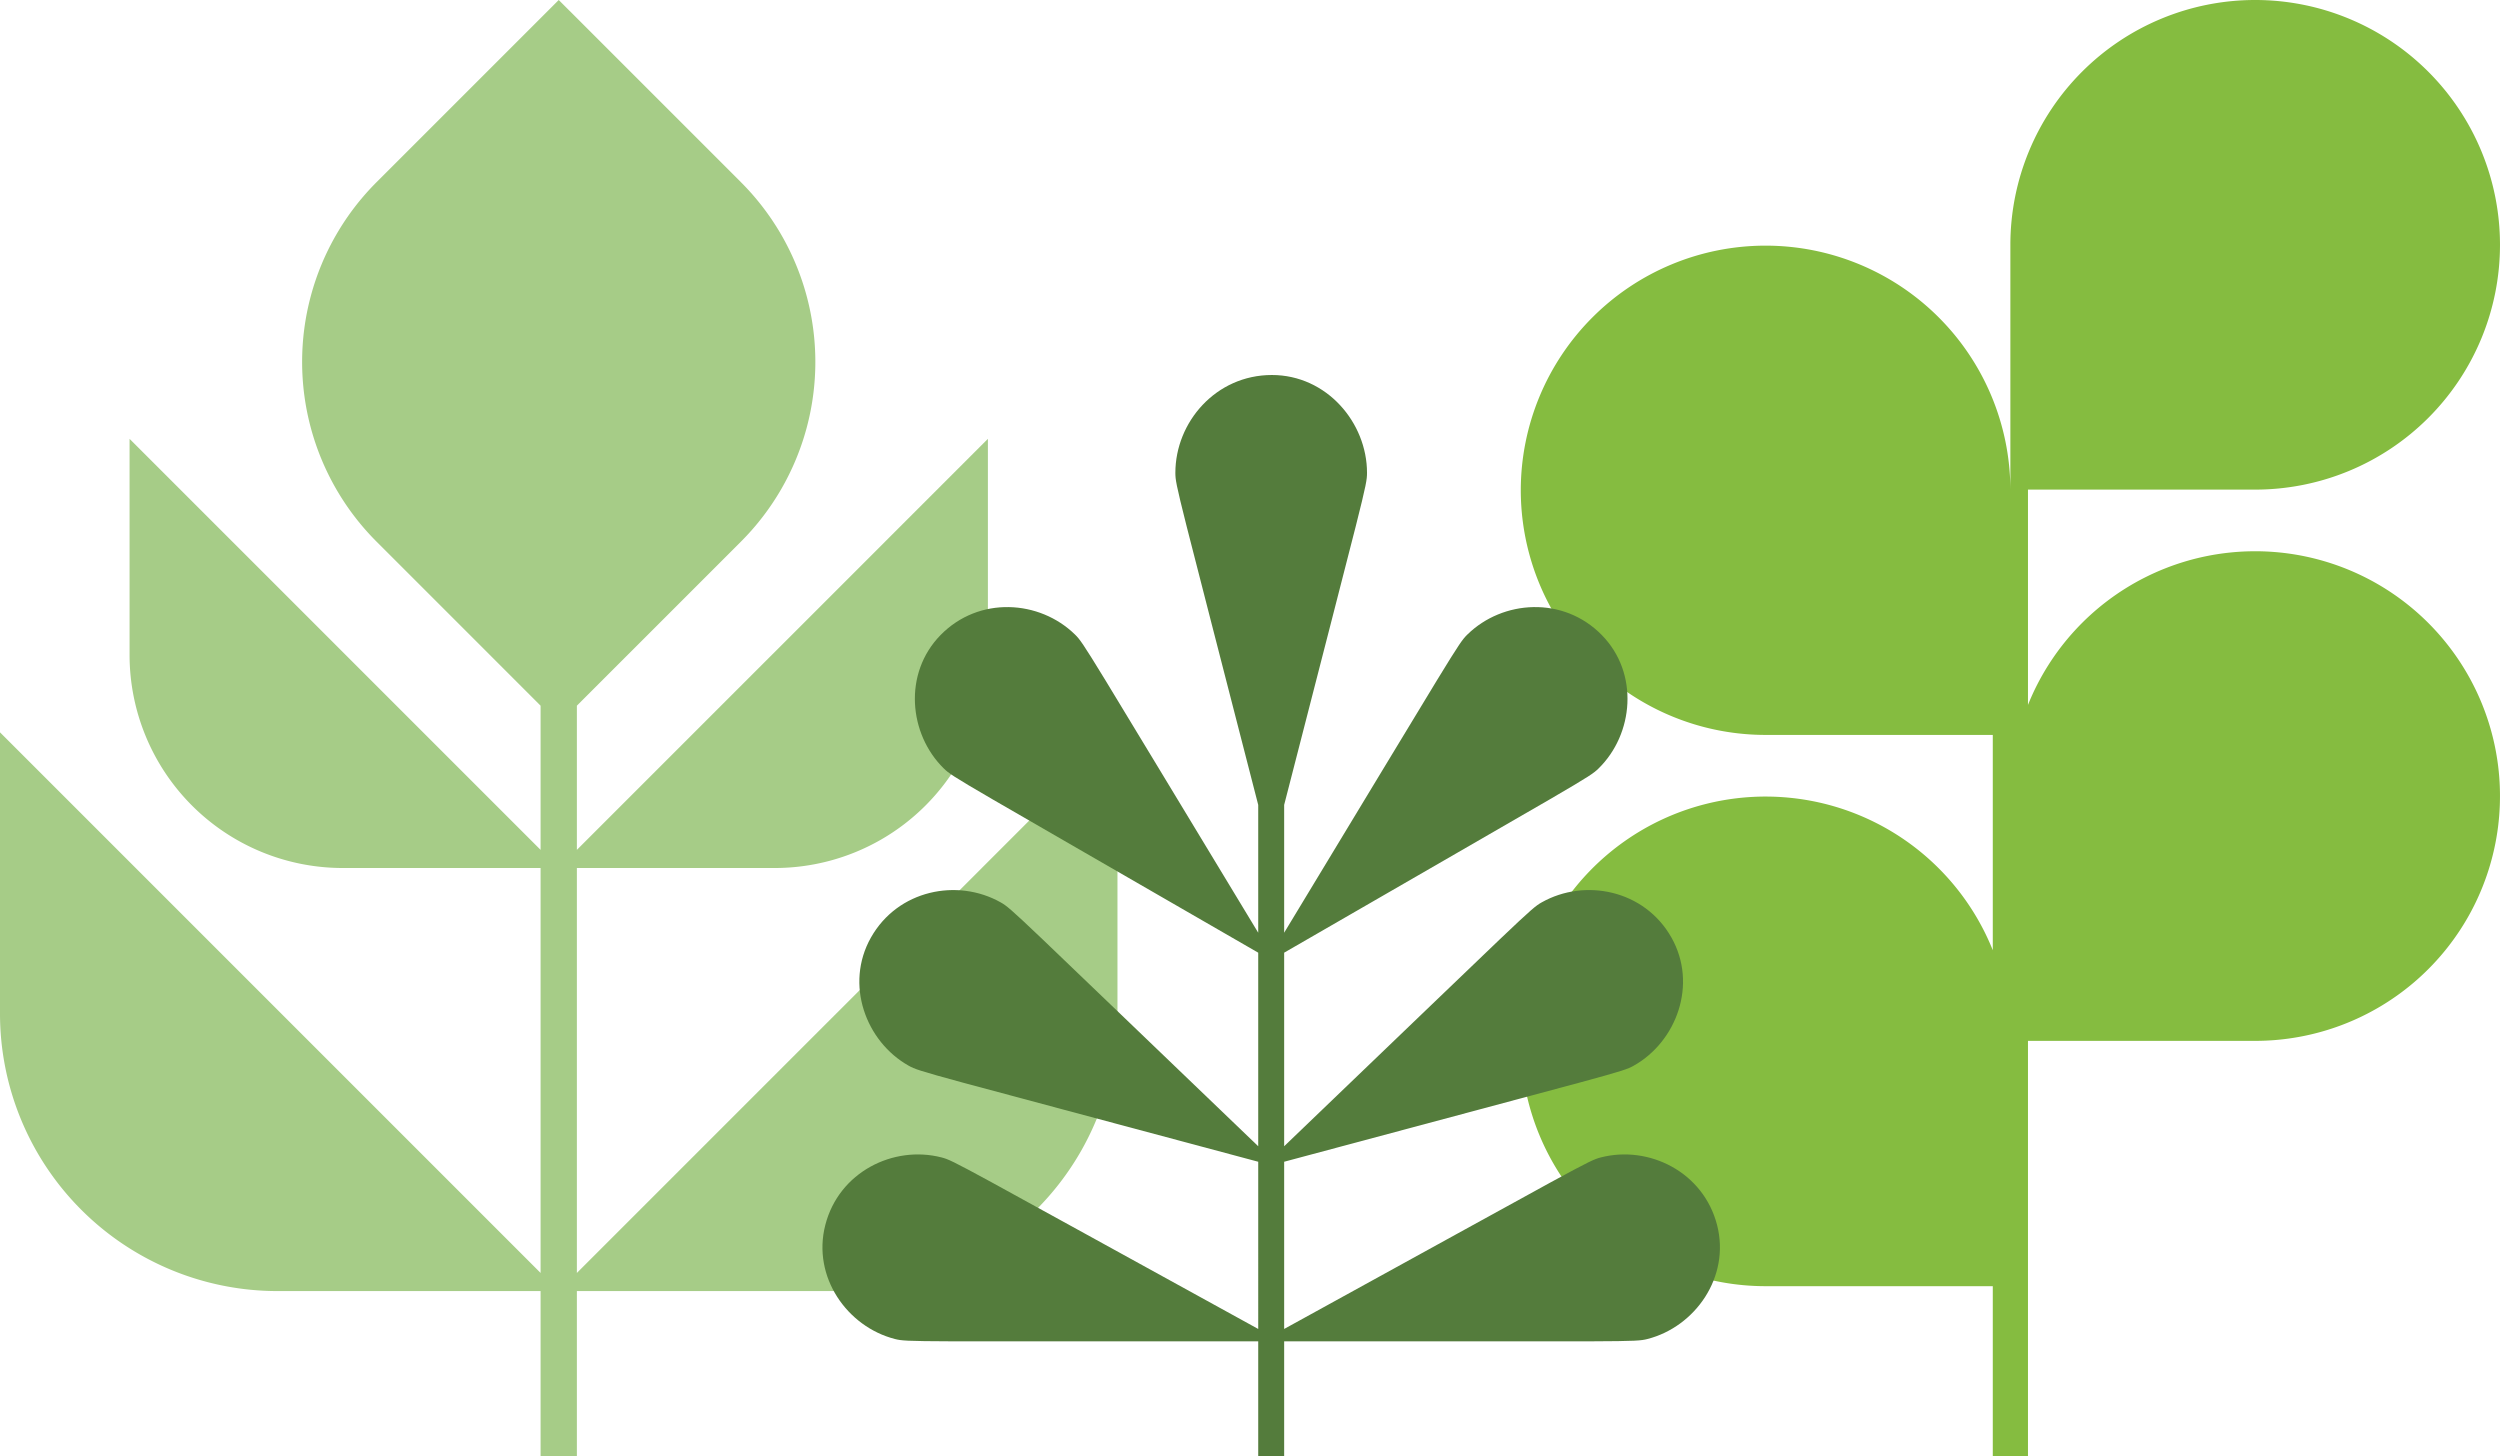 <?xml version="1.0" encoding="UTF-8"?> <svg xmlns="http://www.w3.org/2000/svg" width="800" height="466" viewBox="0 0 800 466"><g id="Group_434" data-name="Group 434" transform="translate(-800 -730)"><path id="Path_7071" data-name="Path 7071" d="M184.6,407.339V277.762h63.312a68.215,68.215,0,0,0,68.214-68.217V140.431L184.6,271.957V225.822l52.482-52.482a81.356,81.356,0,0,0,0-115.056L178.794,0,120.509,58.284a81.356,81.356,0,0,0,0,115.056l52.479,52.482v46.135L41.462,140.431v69.114a68.218,68.218,0,0,0,68.217,68.217h63.309V407.339L0,234.347V324.33a88.813,88.813,0,0,0,88.811,88.814h84.177V466H184.6V413.144h84.177a88.813,88.813,0,0,0,88.814-88.814V234.347Z" transform="translate(800 730)" fill="#a6cc87"></path><path id="Path_7072" data-name="Path 7072" d="M235.009,156.676a78.338,78.338,0,1,0-78.34-78.34V156.56A78.335,78.335,0,0,0,0,156.838v0a78.337,78.337,0,0,0,78.34,78.336h72.7V304.07a78.338,78.338,0,1,0-72.7,107.508h72.7V466H162.3V333.077h72.707a78.338,78.338,0,1,0-72.707-107.5v-68.9Z" transform="translate(1286.651 730)" fill="#85bc40"></path><path id="Path_7073" data-name="Path 7073" d="M286.285,272.015c-4.371-17.02-21.84-25.586-37.173-21.648-4.094,1.053-5.354,2.136-101.365,54.9V251.759c106.54-28.586,108.2-28.671,111.888-30.751,13.681-7.71,20.481-26.022,12.056-40.973-8.628-15.309-27.717-19.061-41.51-11.288-3.661,2.061-4.61,3.433-82.434,78.05v-61.94c95.949-55.437,97.58-55.977,100.608-58.945,11.221-10.987,13.049-30.437,1.04-42.7-12.294-12.553-31.707-11.239-43.016-.161-2.987,2.927-3.56,4.5-58.631,95.42v-40.9c25.8-100.517,26.514-102.06,26.514-106.27,0-16.053-12.9-31.3-30.44-31.3-17.964,0-30.886,15.117-30.886,31.3,0,4.21.71,5.753,26.512,106.27v40.9C84.376,87.549,83.8,85.981,80.817,83.054,69.508,71.976,50.094,70.661,37.8,83.214c-12.009,12.26-10.181,31.71,1.04,42.7,3.028,2.969,4.659,3.508,100.608,58.945V246.8c-77.824-74.617-78.773-75.989-82.434-78.05-13.793-7.773-32.882-4.021-41.51,11.288C7.078,194.986,13.878,213.3,27.56,221.008c3.689,2.079,5.349,2.165,111.889,30.751V305.27c-96.011-52.767-97.271-53.851-101.365-54.9C22.75,246.429,5.281,254.994.91,272.015c-4.27,16.624,7.039,32.55,22.25,36.457,4.1,1.055,5.727.708,116.288.744V346h8.3V309.216c110.561-.036,112.184.311,116.288-.744,15.211-3.907,26.52-19.833,22.25-36.457" transform="translate(1063.183 850)" fill="#547c3c"></path></g></svg> 